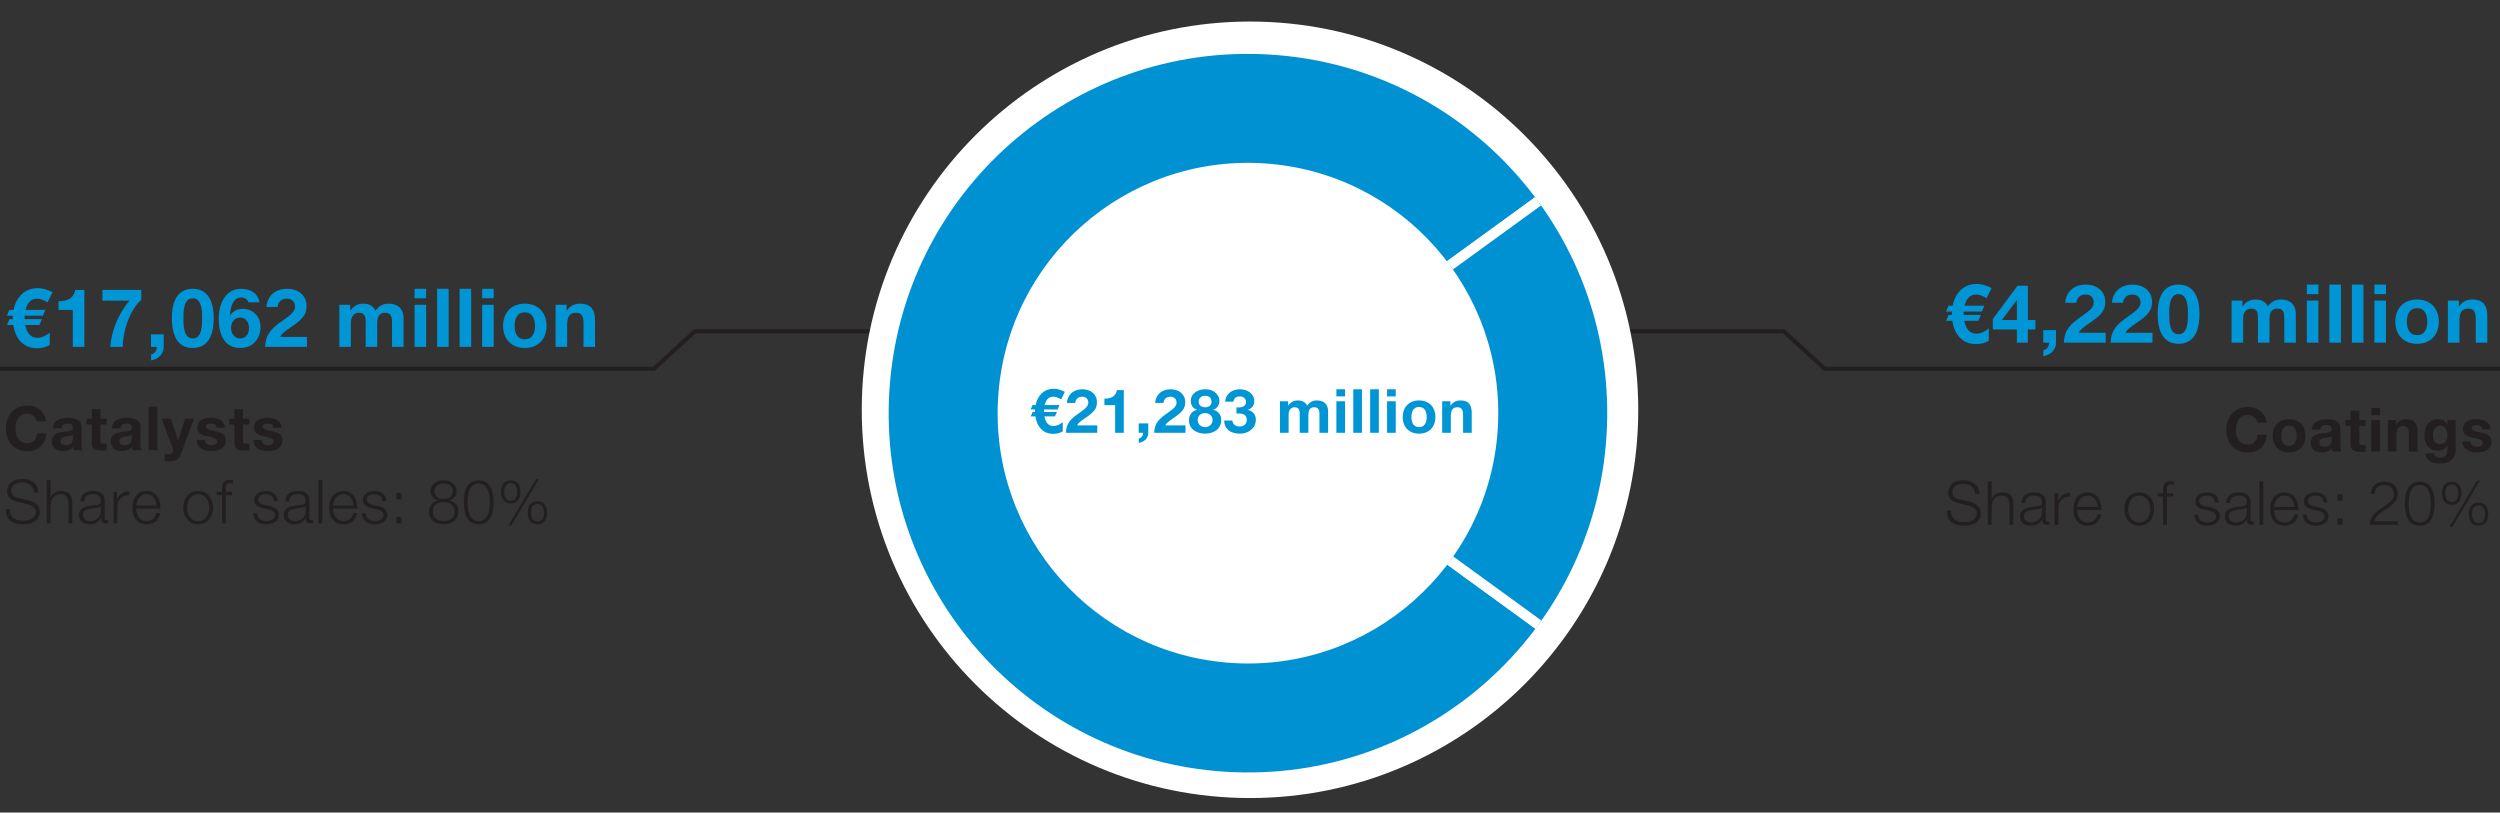 <svg data-name="EN" xmlns="http://www.w3.org/2000/svg" width="600" height="195" viewBox="0 0 600 195"><rect x="0" y="0" width="600" height="195" fill="#333333" stroke="none"/><defs><clipPath id="a"><path d="M304.817 13.1c-47.531-2.932-88.439 33.223-91.371 80.754-2.932 47.531 33.223 88.439 80.754 91.371 47.531 2.932 88.439-33.223 91.371-80.754 2.932-47.531-33.223-88.439-80.754-91.371zm-9.007 146.025c-33.116-2.043-58.306-30.545-56.264-63.661 2.043-33.116 30.545-58.306 63.661-56.264 33.116 2.043 58.306 30.545 56.264 63.661-2.043 33.116-30.545 58.306-63.661 56.264z" fill="none"/></clipPath></defs><path fill="none" stroke="#231f20" stroke-width="1.22" d="M313.5 72l.137-64"/><g fill="none" stroke="#231f20" stroke-miterlimit="10"><path d="M312 79.5h116.075l9.842 9H625M283 79.5H166.778l-9.842 9H-60"/></g><path d="M393.179 98.35c0 51.462-41.717 93.179-93.179 93.179s-93.179-41.717-93.179-93.179 41.717-93.179 93.18-93.179S393.18 46.888 393.18 98.35" fill="#fff"/><g fill="#0095d5"><path d="M11.421 72.567c-.917-.585-1.776-.878-2.557-.878-1.366 0-2.283.898-2.732 2.674h4.762l-.605 1.405H5.917l-.02.82h4.157l-.605 1.405H6.053c.41 2.049 1.386 3.083 2.889 3.083.956 0 1.971-.41 3.005-1.229l-.02 2.947c-.878.527-1.893.781-3.005.781-1.659 0-2.966-.527-3.962-1.6-.917-.956-1.502-2.283-1.776-3.981H1.682l.605-1.405h.78v-.507c0-.137 0-.254.02-.312H1.663l.605-1.405h.995c.312-1.581.956-2.81 1.932-3.728 1.034-.995 2.322-1.483 3.864-1.483 1.112 0 2.283.332 3.552.976l-1.19 2.439zM20.245 83.242h-2.771v-8.86h-3.435v-2.088c1.932.059 3.688-.625 4-2.713h2.206v13.661zM33.908 71.962c-2.869 2.518-4.411 7.631-4.469 11.28h-2.966c.312-4.059 1.991-7.943 4.586-11.085H24.58v-2.576h9.329v2.381zM36.233 80.237h3.064v3.005c0 1.795-1.386 2.986-3.044 3.24v-1.405c.8-.156 1.444-.956 1.386-1.834h-1.405v-3.005zM46.246 69.308c2.732 0 5.035 1.717 5.035 7.045 0 5.445-2.303 7.162-5.035 7.162-2.712 0-4.996-1.717-4.996-7.162 0-5.328 2.284-7.045 4.996-7.045zm0 11.924c2.264 0 2.264-3.337 2.264-4.879 0-1.425 0-4.762-2.264-4.762-2.244 0-2.225 3.337-2.225 4.762 0 1.542 0 4.879 2.225 4.879zM57.743 83.515c-4.137 0-5.25-3.591-5.25-7.045 0-3.357 1.483-7.162 5.367-7.162 2.479 0 4.079 1.249 4.43 3.259h-2.635c-.254-.683-.878-1.171-1.834-1.171-1.756 0-2.537 2.069-2.615 4.215l.039.039c.761-1.093 1.756-1.522 3.083-1.522 2.147 0 4.196 1.581 4.196 4.411 0 2.791-1.932 4.977-4.781 4.977zm-.078-7.299c-1.483 0-2.205 1.152-2.205 2.498 0 1.327.8 2.518 2.205 2.518 1.327 0 2.088-1.112 2.088-2.479 0-1.288-.664-2.537-2.088-2.537zM63.639 83.242c.078-3.103 1.62-4.508 4.333-6.382 2.068-1.444 2.83-2.205 2.83-3.279 0-1.151-.742-1.893-1.932-1.893-1.464 0-2.108.878-2.264 1.991h-2.654c.156-2.44 1.874-4.372 4.977-4.372 2.596 0 4.645 1.542 4.645 4.157 0 2.069-.976 3.201-3.981 5.211-1.581 1.054-2.167 1.678-2.381 2.186h6.459v2.381H63.64zM81.441 73.152h2.615v1.366h.039c.722-1.034 1.756-1.639 3.083-1.639 1.269 0 2.4.449 2.947 1.678.605-.878 1.64-1.678 3.044-1.678 2.147 0 3.688.995 3.688 3.611v6.752h-2.771v-5.718c0-1.346-.117-2.459-1.698-2.459-1.562 0-1.854 1.308-1.854 2.557v5.621h-2.771v-5.66c0-1.171.078-2.518-1.678-2.518-.546 0-1.874.351-1.874 2.323v5.855H81.44v-10.09zM102.269 71.591h-2.771v-2.283h2.771v2.283zm-2.771 1.561h2.771v10.09h-2.771v-10.09zM104.904 69.308h2.771v13.934h-2.771V69.308zM110.311 69.308h2.771v13.934h-2.771V69.308zM118.489 71.591h-2.771v-2.283h2.771v2.283zm-2.771 1.561h2.771v10.09h-2.771v-10.09zM125.945 72.879c3.181 0 5.23 2.108 5.23 5.328 0 3.201-2.049 5.308-5.23 5.308-3.161 0-5.21-2.108-5.21-5.308 0-3.22 2.049-5.328 5.21-5.328zm0 8.548c1.893 0 2.459-1.6 2.459-3.22s-.566-3.24-2.459-3.24c-1.874 0-2.439 1.62-2.439 3.24s.566 3.22 2.439 3.22zM133.344 73.152h2.635v1.405h.059c.703-1.151 1.913-1.678 3.083-1.678 2.947 0 3.688 1.659 3.688 4.157v6.206h-2.771v-5.699c0-1.659-.469-2.479-1.776-2.479-1.502 0-2.146.839-2.146 2.888v5.289h-2.771v-10.09z"/></g><g fill="#231f20"><path d="M541.736 101.443c-.161-1.039-1.156-1.829-2.283-1.829-2.063 0-2.839 1.756-2.839 3.585 0 1.741.775 3.497 2.839 3.497 1.405 0 2.195-.951 2.371-2.341h2.224c-.234 2.619-2.02 4.273-4.595 4.273-3.219 0-5.136-2.415-5.136-5.429 0-3.102 1.917-5.517 5.136-5.517 2.283 0 4.229 1.346 4.507 3.761h-2.224zM549.351 100.608c2.385 0 3.922 1.58 3.922 3.995 0 2.4-1.537 3.98-3.922 3.98-2.37 0-3.907-1.58-3.907-3.98 0-2.415 1.537-3.995 3.907-3.995zm0 6.409c1.419 0 1.844-1.2 1.844-2.415s-.425-2.429-1.844-2.429c-1.405 0-1.829 1.215-1.829 2.429s.424 2.415 1.829 2.415zM554.813 103.14c.117-1.931 1.859-2.531 3.556-2.531 1.507 0 3.322.337 3.322 2.151v3.936c0 .688.073 1.375.263 1.683h-2.107a3.066 3.066 0 01-.146-.732c-.659.688-1.609.937-2.546.937-1.449 0-2.576-.717-2.576-2.268.029-3.439 5.122-1.595 5.034-3.292 0-.878-.614-1.024-1.346-1.024-.805 0-1.302.322-1.375 1.141h-2.078zm4.8 1.537c-.351.307-1.083.322-1.727.439-.644.117-1.229.351-1.229 1.112s.6.966 1.273.966c1.624 0 1.683-1.273 1.683-1.741v-.775zM566.231 100.813h1.521v1.39h-1.521v3.746c0 .702.175.878.878.878.234 0 .454-.015.644-.059v1.624c-.351.059-.805.073-1.214.073-1.288 0-2.385-.278-2.385-1.8v-4.463h-1.258v-1.39h1.258v-2.268h2.078v2.268zM571.179 99.643h-2.078v-1.712h2.078v1.712zm-2.078 1.171h2.078v7.565h-2.078v-7.565zM573.098 100.813h1.976v1.054h.044c.527-.863 1.434-1.259 2.312-1.259 2.209 0 2.766 1.244 2.766 3.117v4.653h-2.078v-4.273c0-1.244-.352-1.858-1.332-1.858-1.126 0-1.609.629-1.609 2.166v3.966h-2.078v-7.565zM589.345 107.896c0 1.244-.454 3.351-3.922 3.351-1.493 0-3.219-.717-3.336-2.429h2.063c.19.776.805 1.039 1.551 1.039 1.156 0 1.683-.776 1.668-1.873v-.995h-.029c-.454.805-1.346 1.171-2.268 1.171-2.283 0-3.234-1.727-3.234-3.805 0-1.961 1.141-3.746 3.249-3.746.995 0 1.741.337 2.253 1.215h.029v-1.01h1.976v7.083zm-1.976-3.395c0-1.229-.424-2.327-1.771-2.327-1.171 0-1.683 1.024-1.683 2.151 0 1.083.396 2.268 1.683 2.268 1.185 0 1.771-1.01 1.771-2.093zM592.919 105.92c0 .893.79 1.273 1.595 1.273.585 0 1.361-.234 1.361-.966 0-.629-.878-.863-2.356-1.171-1.215-.278-2.4-.673-2.4-2.019 0-1.932 1.668-2.429 3.292-2.429 1.639 0 3.175.556 3.336 2.415h-1.976c-.059-.805-.673-1.024-1.419-1.024-.468 0-1.156.073-1.156.702 0 .746 1.186.849 2.356 1.127 1.215.278 2.4.717 2.4 2.122 0 1.99-1.741 2.634-3.454 2.634-1.756 0-3.482-.658-3.556-2.663h1.976z"/></g><g fill="#231f20"><path d="M468.232 122.508c-.044 2.151 1.493 2.81 3.409 2.81 1.098 0 2.766-.6 2.766-2.122 0-1.185-1.171-1.654-2.151-1.888l-2.327-.571c-1.229-.307-2.356-.878-2.356-2.517 0-1.024.659-2.941 3.6-2.941 2.078 0 3.863 1.097 3.863 3.249h-.995c-.073-1.581-1.361-2.4-2.854-2.4-1.361 0-2.619.527-2.619 2.078 0 .98.717 1.405 1.581 1.595l2.546.629c1.478.395 2.707 1.053 2.707 2.751 0 .717-.292 2.985-3.995 2.985-2.473 0-4.288-1.112-4.17-3.658h.995zM477.074 115.499h.922v4.2h.029c.351-.907 1.346-1.522 2.415-1.522 2.122 0 2.766 1.112 2.766 2.912v4.858h-.922v-4.712c0-1.288-.424-2.283-1.917-2.283-1.478 0-2.327 1.112-2.371 2.59v4.405h-.922v-10.448zM485.141 120.708c.103-1.771 1.317-2.531 3.059-2.531 1.332 0 2.78.395 2.78 2.429v4.01c0 .366.175.556.542.556.102 0 .19-.015.292-.058v.775a2.6 2.6 0 01-.6.059c-.937 0-1.083-.542-1.083-1.317h-.029c-.659.98-1.288 1.536-2.751 1.536-1.405 0-2.532-.688-2.532-2.21 0-2.107 2.063-2.195 4.053-2.429.761-.073 1.186-.205 1.186-1.024 0-1.244-.878-1.551-1.976-1.551-1.156 0-1.976.527-2.02 1.756h-.922zm4.917 1.112h-.029c-.117.219-.527.292-.775.336-1.566.278-3.512.278-3.512 1.741 0 .922.805 1.492 1.683 1.492 1.419 0 2.634-.893 2.634-2.371v-1.2zM493.105 118.396h.849v1.771h.029c.468-1.229 1.493-1.932 2.854-1.873v.922c-1.668-.073-2.81 1.127-2.81 2.707v4.024h-.922v-7.551zM498.536 122.42c0 1.346.731 2.97 2.488 2.97 1.346 0 2.078-.775 2.371-1.931h.922c-.396 1.712-1.375 2.707-3.292 2.707-2.4 0-3.41-1.844-3.41-3.995 0-1.99 1.01-3.995 3.41-3.995 2.415 0 3.395 2.122 3.322 4.244h-5.81zm4.888-.776c-.044-1.39-.922-2.692-2.4-2.692-1.522 0-2.327 1.317-2.488 2.692h4.888zM516.979 122.172c0 2.166-1.273 3.995-3.571 3.995s-3.57-1.829-3.57-3.995 1.273-3.995 3.57-3.995 3.571 1.829 3.571 3.995zm-6.219 0c0 1.595.893 3.219 2.648 3.219s2.649-1.624 2.649-3.219-.893-3.219-2.649-3.219-2.648 1.624-2.648 3.219zM521.549 119.172h-1.493v6.775h-.922v-6.775h-1.288v-.776h1.288v-.688c0-1.302.336-2.209 1.829-2.209.278 0 .483.015.776.058v.79a3.773 3.773 0 00-.673-.073c-1.01 0-1.01.658-1.01 1.463v.658h1.493v.776zM531.576 120.606c-.043-1.141-.922-1.654-1.975-1.654-.82 0-1.786.322-1.786 1.302 0 .805.922 1.112 1.566 1.273l1.229.278c1.053.161 2.151.775 2.151 2.093 0 1.639-1.625 2.268-3.029 2.268-1.771 0-2.941-.805-3.102-2.663h.922c.073 1.244.995 1.888 2.224 1.888.878 0 2.063-.38 2.063-1.434 0-.878-.819-1.17-1.654-1.375l-1.185-.263c-1.2-.307-2.107-.746-2.107-2.02 0-1.536 1.507-2.122 2.839-2.122 1.522 0 2.693.79 2.766 2.429h-.922zM534.287 120.708c.103-1.771 1.317-2.531 3.059-2.531 1.332 0 2.78.395 2.78 2.429v4.01c0 .366.175.556.542.556.102 0 .19-.015.292-.058v.775a2.6 2.6 0 01-.6.059c-.937 0-1.083-.542-1.083-1.317h-.029c-.659.98-1.288 1.536-2.751 1.536-1.405 0-2.532-.688-2.532-2.21 0-2.107 2.063-2.195 4.053-2.429.761-.073 1.186-.205 1.186-1.024 0-1.244-.878-1.551-1.976-1.551-1.156 0-1.976.527-2.02 1.756h-.922zm4.917 1.112h-.029c-.117.219-.527.292-.775.336-1.566.278-3.512.278-3.512 1.741 0 .922.805 1.492 1.683 1.492 1.419 0 2.634-.893 2.634-2.371v-1.2zM542.266 115.499h.922v10.448h-.922v-10.448zM545.779 122.42c0 1.346.731 2.97 2.488 2.97 1.346 0 2.078-.775 2.371-1.931h.922c-.396 1.712-1.375 2.707-3.292 2.707-2.4 0-3.41-1.844-3.41-3.995 0-1.99 1.01-3.995 3.41-3.995 2.414 0 3.395 2.122 3.322 4.244h-5.81zm4.888-.776c-.044-1.39-.922-2.692-2.4-2.692-1.522 0-2.327 1.317-2.488 2.692h4.888zM557.635 120.606c-.043-1.141-.922-1.654-1.975-1.654-.82 0-1.785.322-1.785 1.302 0 .805.922 1.112 1.565 1.273l1.229.278c1.053.161 2.151.775 2.151 2.093 0 1.639-1.625 2.268-3.029 2.268-1.771 0-2.941-.805-3.102-2.663h.922c.073 1.244.995 1.888 2.224 1.888.878 0 2.063-.38 2.063-1.434 0-.878-.819-1.17-1.654-1.375l-1.185-.263c-1.2-.307-2.107-.746-2.107-2.02 0-1.536 1.507-2.122 2.839-2.122 1.522 0 2.693.79 2.766 2.429h-.922zM560.975 120.182v-1.551h1.229v1.551h-1.229zm0 5.765v-1.551h1.229v1.551h-1.229zM575.495 125.947h-6.746c.044-1.683.834-2.678 3.102-4.185 1.976-1.317 2.678-1.961 2.678-3.278 0-1.332-1.039-2.093-2.283-2.093-1.58 0-2.283.995-2.327 2.136h-.922c.029-1.581 1.142-2.912 3.292-2.912 1.771 0 3.161.995 3.161 2.81 0 1.712-.864 2.517-3.132 4.024-1.814 1.2-2.327 1.858-2.517 2.649h5.692v.849zM584.308 120.884c0 2.4-.585 5.282-3.571 5.282s-3.57-2.883-3.57-5.268c0-2.4.585-5.283 3.57-5.283s3.571 2.883 3.571 5.268zm-6.219 0c0 1.785.307 4.507 2.648 4.507s2.649-2.722 2.649-4.507c0-1.771-.308-4.492-2.649-4.492s-2.648 2.722-2.648 4.492zM590.75 118.382c0 1.566-.673 2.766-2.327 2.766s-2.327-1.2-2.327-2.766.673-2.766 2.327-2.766 2.327 1.2 2.327 2.766zm-3.878.015c0 .922.308 2.093 1.551 2.093 1.214 0 1.551-1.171 1.551-2.093 0-.937-.337-2.122-1.551-2.122-1.244 0-1.551 1.185-1.551 2.122zm7.624-3.058h.688l-6.614 11.107h-.703l6.629-11.107zm2.678 8.063c0 1.566-.673 2.766-2.327 2.766s-2.327-1.2-2.327-2.766.673-2.766 2.327-2.766 2.327 1.2 2.327 2.766zm-3.878.015c0 .922.308 2.093 1.551 2.093 1.215 0 1.551-1.171 1.551-2.093 0-.937-.336-2.122-1.551-2.122-1.244 0-1.551 1.185-1.551 2.122z"/></g><g fill="#0095d5"><path d="M476.79 71.565c-.917-.585-1.776-.878-2.557-.878-1.366 0-2.283.898-2.732 2.674h4.762l-.605 1.405h-4.372l-.02.82h4.157l-.605 1.405h-3.396c.41 2.049 1.386 3.083 2.889 3.083.956 0 1.971-.41 3.005-1.229l-.02 2.947c-.878.527-1.893.781-3.005.781-1.659 0-2.966-.527-3.962-1.6-.917-.956-1.502-2.283-1.776-3.981h-1.502l.605-1.405h.78v-.507c0-.137 0-.254.02-.312h-1.424l.605-1.405h.995c.312-1.581.956-2.81 1.932-3.728 1.034-.995 2.322-1.483 3.864-1.483 1.112 0 2.283.332 3.552.976l-1.19 2.439zM484.052 79.078h-5.777v-2.537l5.933-7.962h2.479v8.216h1.815v2.283h-1.815v3.162h-2.635v-3.162zm0-7.026h-.059l-3.532 4.742h3.591v-4.742zM490.377 79.235h3.064v3.005c0 1.795-1.386 2.986-3.044 3.24v-1.405c.8-.156 1.444-.956 1.386-1.834h-1.405v-3.005zM495.336 82.24c.078-3.103 1.62-4.508 4.333-6.382 2.068-1.444 2.83-2.205 2.83-3.279 0-1.151-.742-1.893-1.932-1.893-1.464 0-2.108.878-2.264 1.991h-2.654c.156-2.44 1.874-4.372 4.977-4.372 2.596 0 4.645 1.542 4.645 4.157 0 2.069-.976 3.201-3.981 5.211-1.581 1.054-2.167 1.678-2.381 2.186h6.459v2.381h-10.031zM506.56 82.24c.078-3.103 1.62-4.508 4.333-6.382 2.068-1.444 2.83-2.205 2.83-3.279 0-1.151-.742-1.893-1.932-1.893-1.464 0-2.108.878-2.264 1.991h-2.654c.156-2.44 1.874-4.372 4.977-4.372 2.596 0 4.645 1.542 4.645 4.157 0 2.069-.976 3.201-3.981 5.211-1.581 1.054-2.167 1.678-2.381 2.186h6.459v2.381h-10.031zM522.838 68.306c2.732 0 5.035 1.717 5.035 7.045 0 5.445-2.303 7.162-5.035 7.162-2.712 0-4.996-1.717-4.996-7.162 0-5.328 2.284-7.045 4.996-7.045zm0 11.924c2.264 0 2.264-3.337 2.264-4.879 0-1.425 0-4.762-2.264-4.762-2.244 0-2.225 3.337-2.225 4.762 0 1.542 0 4.879 2.225 4.879zM535.586 72.15h2.615v1.366h.039c.722-1.034 1.756-1.639 3.083-1.639 1.269 0 2.4.449 2.947 1.678.605-.878 1.64-1.678 3.044-1.678 2.147 0 3.689.995 3.689 3.611v6.752h-2.771v-5.718c0-1.346-.117-2.459-1.698-2.459-1.562 0-1.854 1.308-1.854 2.557v5.621h-2.771v-5.66c0-1.171.078-2.518-1.678-2.518-.546 0-1.874.351-1.874 2.323v5.855h-2.771v-10.09zM556.413 70.589h-2.771v-2.283h2.771v2.283zm-2.771 1.561h2.771v10.09h-2.771V72.15zM559.049 68.306h2.771V82.24h-2.771V68.306zM564.456 68.306h2.771V82.24h-2.771V68.306zM572.634 70.589h-2.771v-2.283h2.771v2.283zm-2.771 1.561h2.771v10.09h-2.771V72.15zM580.09 71.877c3.181 0 5.23 2.108 5.23 5.328 0 3.201-2.049 5.308-5.23 5.308-3.161 0-5.21-2.108-5.21-5.308 0-3.22 2.049-5.328 5.21-5.328zm0 8.548c1.893 0 2.459-1.6 2.459-3.22s-.566-3.24-2.459-3.24c-1.874 0-2.439 1.62-2.439 3.24s.566 3.22 2.439 3.22zM587.489 72.15h2.635v1.405h.059c.703-1.151 1.913-1.678 3.083-1.678 2.947 0 3.688 1.659 3.688 4.157v6.206h-2.771v-5.699c0-1.659-.469-2.479-1.776-2.479-1.502 0-2.146.839-2.146 2.888v5.289h-2.771v-10.09z"/></g><g fill="#231f20"><path d="M8.834 101.109c-.161-1.039-1.156-1.829-2.283-1.829-2.063 0-2.839 1.756-2.839 3.585 0 1.741.775 3.497 2.839 3.497 1.405 0 2.195-.951 2.371-2.341h2.224c-.234 2.619-2.02 4.273-4.595 4.273-3.219 0-5.136-2.415-5.136-5.429 0-3.102 1.917-5.517 5.136-5.517 2.283 0 4.229 1.346 4.507 3.761H8.834zM12.688 102.806c.117-1.931 1.858-2.531 3.556-2.531 1.507 0 3.322.337 3.322 2.151v3.936c0 .688.073 1.375.263 1.683h-2.107a3.066 3.066 0 01-.146-.732c-.659.688-1.61.937-2.546.937-1.448 0-2.575-.717-2.575-2.268.029-3.439 5.122-1.595 5.034-3.292 0-.878-.614-1.024-1.346-1.024-.805 0-1.302.322-1.375 1.141H12.69zm4.799 1.537c-.351.307-1.083.322-1.727.439-.644.117-1.229.351-1.229 1.112s.6.966 1.273.966c1.624 0 1.683-1.273 1.683-1.741v-.775zM24.105 100.479h1.521v1.39h-1.521v3.746c0 .702.175.878.878.878.234 0 .454-.015.644-.059v1.624c-.351.059-.805.073-1.214.073-1.288 0-2.385-.278-2.385-1.8v-4.463H20.77v-1.39h1.258V98.21h2.078v2.268zM26.83 102.806c.117-1.931 1.858-2.531 3.556-2.531 1.507 0 3.322.337 3.322 2.151v3.936c0 .688.073 1.375.263 1.683h-2.107a3.066 3.066 0 01-.146-.732c-.659.688-1.61.937-2.546.937-1.448 0-2.575-.717-2.575-2.268.029-3.439 5.122-1.595 5.034-3.292 0-.878-.614-1.024-1.346-1.024-.805 0-1.302.322-1.375 1.141h-2.078zm4.799 1.537c-.351.307-1.083.322-1.727.439-.644.117-1.229.351-1.229 1.112s.6.966 1.273.966c1.624 0 1.683-1.273 1.683-1.741v-.775zM35.672 97.597h2.078v10.448h-2.078V97.597zM43.4 108.996c-.454 1.215-1.185 1.712-2.604 1.712-.424 0-.849-.029-1.273-.073v-1.712c.395.044.805.088 1.214.073.542-.059.805-.483.805-.951 0-.161-.029-.322-.088-.468l-2.663-7.097h2.224l1.712 5.18h.029l1.653-5.18h2.151l-3.161 8.517zM49.155 105.586c0 .893.79 1.273 1.595 1.273.585 0 1.361-.234 1.361-.966 0-.629-.878-.863-2.356-1.171-1.215-.278-2.4-.673-2.4-2.019 0-1.932 1.668-2.429 3.292-2.429 1.639 0 3.175.556 3.336 2.415h-1.976c-.059-.805-.673-1.024-1.419-1.024-.468 0-1.156.073-1.156.702 0 .746 1.186.849 2.356 1.127 1.215.278 2.4.717 2.4 2.122 0 1.99-1.741 2.634-3.454 2.634-1.756 0-3.482-.658-3.556-2.663h1.976zM58.333 100.479h1.521v1.39h-1.521v3.746c0 .702.175.878.878.878.234 0 .454-.015.644-.059v1.624c-.351.059-.805.073-1.214.073-1.288 0-2.385-.278-2.385-1.8v-4.463h-1.258v-1.39h1.258V98.21h2.078v2.268zM62.755 105.586c0 .893.79 1.273 1.595 1.273.585 0 1.361-.234 1.361-.966 0-.629-.878-.863-2.356-1.171-1.215-.278-2.4-.673-2.4-2.019 0-1.932 1.668-2.429 3.292-2.429 1.639 0 3.175.556 3.336 2.415h-1.976c-.059-.805-.673-1.024-1.419-1.024-.468 0-1.156.073-1.156.702 0 .746 1.186.849 2.356 1.127 1.215.278 2.4.717 2.4 2.122 0 1.99-1.741 2.634-3.453 2.634-1.756 0-3.483-.658-3.556-2.663h1.976z"/></g><g fill="#231f20"><path d="M2.381 122.174c-.044 2.151 1.493 2.81 3.409 2.81 1.098 0 2.766-.6 2.766-2.122 0-1.185-1.171-1.654-2.151-1.888l-2.327-.571c-1.229-.307-2.356-.878-2.356-2.517 0-1.024.659-2.941 3.6-2.941 2.078 0 3.863 1.097 3.863 3.249H8.19c-.073-1.581-1.361-2.4-2.854-2.4-1.361 0-2.619.527-2.619 2.078 0 .98.717 1.405 1.581 1.595l2.546.629c1.478.395 2.707 1.053 2.707 2.751 0 .717-.292 2.985-3.995 2.985-2.473 0-4.288-1.112-4.17-3.658h.995zM11.223 115.165h.922v4.2h.029c.351-.907 1.346-1.522 2.415-1.522 2.122 0 2.766 1.112 2.766 2.912v4.858h-.922v-4.712c0-1.288-.424-2.283-1.917-2.283-1.478 0-2.327 1.112-2.371 2.59v4.405h-.922v-10.448zM19.29 120.374c.103-1.771 1.317-2.531 3.059-2.531 1.332 0 2.78.395 2.78 2.429v4.01c0 .366.175.556.542.556.102 0 .19-.015.292-.058v.775a2.6 2.6 0 01-.6.059c-.937 0-1.083-.542-1.083-1.317h-.029c-.659.98-1.288 1.536-2.751 1.536-1.405 0-2.532-.688-2.532-2.21 0-2.107 2.063-2.195 4.053-2.429.761-.073 1.186-.205 1.186-1.024 0-1.244-.878-1.551-1.976-1.551-1.156 0-1.976.527-2.02 1.756h-.922zm4.917 1.112h-.029c-.117.219-.527.292-.775.336-1.566.278-3.512.278-3.512 1.741 0 .922.805 1.492 1.683 1.492 1.419 0 2.634-.893 2.634-2.371v-1.2zM27.254 118.062h.849v1.771h.029c.468-1.229 1.493-1.932 2.854-1.873v.922c-1.668-.073-2.81 1.127-2.81 2.707v4.024h-.922v-7.551zM32.685 122.086c0 1.346.731 2.97 2.488 2.97 1.346 0 2.078-.775 2.371-1.931h.922c-.396 1.712-1.375 2.707-3.292 2.707-2.4 0-3.41-1.844-3.41-3.995 0-1.99 1.01-3.995 3.41-3.995 2.415 0 3.395 2.122 3.322 4.244h-5.81zm4.888-.776c-.044-1.39-.922-2.692-2.4-2.692-1.522 0-2.327 1.317-2.488 2.692h4.888zM51.128 121.838c0 2.166-1.273 3.995-3.571 3.995s-3.57-1.829-3.57-3.995 1.273-3.995 3.57-3.995 3.571 1.829 3.571 3.995zm-6.219 0c0 1.595.893 3.219 2.648 3.219s2.649-1.624 2.649-3.219-.893-3.219-2.649-3.219-2.648 1.624-2.648 3.219zM55.698 118.838h-1.493v6.775h-.922v-6.775h-1.288v-.776h1.288v-.688c0-1.302.336-2.209 1.829-2.209.278 0 .483.015.776.058v.79a3.773 3.773 0 00-.673-.073c-1.01 0-1.01.658-1.01 1.463v.658h1.493v.776zM65.725 120.272c-.043-1.141-.922-1.654-1.975-1.654-.82 0-1.786.322-1.786 1.302 0 .805.922 1.112 1.566 1.273l1.229.278c1.053.161 2.151.775 2.151 2.093 0 1.639-1.625 2.268-3.029 2.268-1.771 0-2.941-.805-3.102-2.663h.922c.073 1.244.995 1.888 2.224 1.888.878 0 2.063-.38 2.063-1.434 0-.878-.819-1.17-1.654-1.375l-1.185-.263c-1.2-.307-2.107-.746-2.107-2.02 0-1.536 1.507-2.122 2.839-2.122 1.522 0 2.693.79 2.766 2.429h-.922zM68.436 120.374c.103-1.771 1.317-2.531 3.059-2.531 1.332 0 2.78.395 2.78 2.429v4.01c0 .366.175.556.542.556.102 0 .19-.015.292-.058v.775a2.6 2.6 0 01-.6.059c-.937 0-1.083-.542-1.083-1.317h-.029c-.659.98-1.288 1.536-2.751 1.536-1.405 0-2.532-.688-2.532-2.21 0-2.107 2.063-2.195 4.053-2.429.761-.073 1.186-.205 1.186-1.024 0-1.244-.878-1.551-1.976-1.551-1.156 0-1.976.527-2.02 1.756h-.922zm4.917 1.112h-.029c-.117.219-.527.292-.775.336-1.566.278-3.512.278-3.512 1.741 0 .922.805 1.492 1.683 1.492 1.419 0 2.634-.893 2.634-2.371v-1.2zM76.415 115.165h.922v10.448h-.922v-10.448zM79.928 122.086c0 1.346.731 2.97 2.488 2.97 1.346 0 2.078-.775 2.371-1.931h.922c-.396 1.712-1.375 2.707-3.292 2.707-2.4 0-3.41-1.844-3.41-3.995 0-1.99 1.01-3.995 3.41-3.995 2.414 0 3.395 2.122 3.322 4.244h-5.81zm4.888-.776c-.044-1.39-.922-2.692-2.4-2.692-1.522 0-2.327 1.317-2.488 2.692h4.888zM91.784 120.272c-.043-1.141-.922-1.654-1.975-1.654-.82 0-1.785.322-1.785 1.302 0 .805.922 1.112 1.565 1.273l1.229.278c1.053.161 2.151.775 2.151 2.093 0 1.639-1.625 2.268-3.029 2.268-1.771 0-2.941-.805-3.102-2.663h.922c.073 1.244.995 1.888 2.224 1.888.878 0 2.063-.38 2.063-1.434 0-.878-.819-1.17-1.654-1.375l-1.185-.263c-1.2-.307-2.107-.746-2.107-2.02 0-1.536 1.507-2.122 2.839-2.122 1.522 0 2.693.79 2.766 2.429h-.922zM95.124 119.848v-1.551h1.229v1.551h-1.229zm0 5.765v-1.551h1.229v1.551h-1.229zM107.902 120.096v.029c1.332.278 2.093 1.229 2.093 2.619 0 2.063-1.595 3.088-3.527 3.088s-3.526-1.024-3.526-3.088c.044-1.346.805-2.385 2.078-2.619v-.029c-1.068-.337-1.668-1.127-1.668-2.254 0-1.756 1.581-2.561 3.102-2.561s3.117.805 3.117 2.561c0 1.112-.615 1.946-1.668 2.254zm1.171 2.648c0-1.463-1.229-2.268-2.605-2.224-1.405-.044-2.604.732-2.604 2.224 0 1.537 1.156 2.312 2.604 2.312s2.605-.731 2.605-2.312zm-.424-4.902c0-1.171-.951-1.785-2.181-1.785-1.126 0-2.195.615-2.195 1.785 0 1.361 1.098 1.946 2.195 1.902 1.127.044 2.181-.585 2.181-1.902zM118.457 120.55c0 2.4-.585 5.282-3.571 5.282s-3.57-2.883-3.57-5.268c0-2.4.585-5.283 3.57-5.283s3.571 2.883 3.571 5.268zm-6.219 0c0 1.785.307 4.507 2.648 4.507s2.649-2.722 2.649-4.507c0-1.771-.308-4.492-2.649-4.492s-2.648 2.722-2.648 4.492zM124.899 118.048c0 1.566-.673 2.766-2.327 2.766s-2.327-1.2-2.327-2.766.673-2.766 2.327-2.766 2.327 1.2 2.327 2.766zm-3.878.015c0 .922.308 2.093 1.551 2.093 1.214 0 1.551-1.171 1.551-2.093 0-.937-.337-2.122-1.551-2.122-1.244 0-1.551 1.185-1.551 2.122zm7.624-3.058h.688l-6.614 11.107h-.703l6.629-11.107zm2.678 8.063c0 1.566-.673 2.766-2.327 2.766s-2.327-1.2-2.327-2.766.673-2.766 2.327-2.766 2.327 1.2 2.327 2.766zm-3.878.015c0 .922.308 2.093 1.551 2.093 1.215 0 1.551-1.171 1.551-2.093 0-.937-.336-2.122-1.551-2.122-1.244 0-1.551 1.185-1.551 2.122z"/></g><g fill="#0095d5"><path d="M254.674 95.868c-.688-.439-1.332-.658-1.917-.658-1.024 0-1.712.673-2.049 2.005h3.571l-.454 1.054h-3.278l-.015.615h3.117l-.454 1.054h-2.546c.308 1.536 1.039 2.312 2.166 2.312.717 0 1.478-.307 2.253-.922l-.015 2.209c-.659.395-1.419.585-2.253.585-1.244 0-2.224-.395-2.971-1.2-.688-.717-1.126-1.712-1.332-2.985h-1.126l.454-1.054h.585v-.38c0-.103 0-.19.015-.234h-1.068l.454-1.054h.746c.234-1.185.717-2.107 1.449-2.795.775-.746 1.741-1.112 2.897-1.112.834 0 1.712.249 2.663.732l-.893 1.829zM255.819 103.873c.059-2.327 1.215-3.38 3.249-4.785 1.551-1.083 2.122-1.653 2.122-2.458 0-.863-.556-1.419-1.449-1.419-1.098 0-1.581.658-1.697 1.493h-1.99c.117-1.829 1.405-3.278 3.731-3.278 1.946 0 3.483 1.156 3.483 3.117 0 1.551-.732 2.4-2.985 3.907-1.186.79-1.625 1.258-1.785 1.639h4.843v1.785h-7.521zM269.71 103.873h-2.078v-6.644h-2.575v-1.566c1.449.044 2.766-.468 3-2.034h1.654v10.243zM273.285 101.619h2.297v2.253c0 1.346-1.039 2.239-2.283 2.429v-1.054c.6-.117 1.083-.717 1.039-1.375h-1.054v-2.253zM277.003 103.873c.059-2.327 1.215-3.38 3.249-4.785 1.551-1.083 2.122-1.653 2.122-2.458 0-.863-.556-1.419-1.449-1.419-1.098 0-1.581.658-1.697 1.493h-1.99c.117-1.829 1.405-3.278 3.731-3.278 1.946 0 3.483 1.156 3.483 3.117 0 1.551-.732 2.4-2.985 3.907-1.186.79-1.625 1.258-1.785 1.639h4.843v1.785h-7.521zM289.241 93.425c2.546 0 3.424 1.756 3.424 2.751 0 1.01-.512 1.814-1.493 2.151v.029c1.229.278 1.917 1.214 1.917 2.502 0 2.166-1.917 3.219-3.834 3.219-1.976 0-3.892-.995-3.892-3.205 0-1.302.717-2.224 1.931-2.517v-.029c-.995-.278-1.507-1.098-1.507-2.107 0-1.844 1.785-2.795 3.453-2.795zm.015 9.087c.995 0 1.756-.702 1.756-1.727 0-.98-.79-1.639-1.756-1.639-1.01 0-1.814.571-1.814 1.624s.819 1.741 1.814 1.741zm-.015-4.756c.863 0 1.537-.468 1.537-1.346 0-.527-.249-1.419-1.537-1.419-.834 0-1.565.498-1.565 1.419 0 .878.731 1.346 1.565 1.346zM297.6 104.078c-2.297 0-3.746-1.097-3.804-3.146h1.975c.088.907.761 1.434 1.8 1.434.937 0 1.668-.629 1.668-1.61 0-1.127-.79-1.522-1.976-1.522-.175 0-.38 0-.512.015v-1.478c.088 0 .351.015.556.015.849 0 1.741-.351 1.741-1.288 0-.878-.688-1.361-1.449-1.361-1.009 0-1.463.512-1.58 1.259h-1.976c.103-1.829 1.625-2.97 3.541-2.97 1.756 0 3.439 1.01 3.439 2.839 0 .995-.468 1.668-1.507 2.093v.029c1.156.219 1.888 1.142 1.888 2.327 0 2.093-1.844 3.365-3.805 3.365zM307.191 96.307h1.961v1.024h.029c.542-.776 1.317-1.229 2.312-1.229.951 0 1.8.337 2.209 1.259.454-.658 1.229-1.259 2.283-1.259 1.61 0 2.766.746 2.766 2.707v5.063h-2.078v-4.288c0-1.01-.088-1.844-1.273-1.844-1.171 0-1.39.98-1.39 1.917v4.214h-2.078v-4.244c0-.878.059-1.888-1.258-1.888-.41 0-1.405.263-1.405 1.741v4.39h-2.078v-7.565zM322.811 95.137h-2.078v-1.712h2.078v1.712zm-2.078 1.171h2.078v7.565h-2.078v-7.565zM324.788 93.425h2.078v10.448h-2.078V93.425zM328.843 93.425h2.078v10.448h-2.078V93.425zM334.977 95.137h-2.078v-1.712h2.078v1.712zm-2.078 1.171h2.078v7.565h-2.078v-7.565zM340.568 96.103c2.385 0 3.922 1.58 3.922 3.995 0 2.4-1.537 3.98-3.922 3.98-2.37 0-3.907-1.58-3.907-3.98 0-2.415 1.537-3.995 3.907-3.995zm0 6.409c1.419 0 1.844-1.2 1.844-2.415s-.425-2.429-1.844-2.429c-1.405 0-1.829 1.215-1.829 2.429s.424 2.415 1.829 2.415zM346.118 96.307h1.976v1.054h.044c.527-.863 1.434-1.259 2.312-1.259 2.209 0 2.766 1.244 2.766 3.117v4.653h-2.078v-4.273c0-1.244-.352-1.858-1.332-1.858-1.126 0-1.609.629-1.609 2.166v3.966h-2.078v-7.565z"/></g><g fill="#0091d3" fill-rule="evenodd" stroke="#fff" stroke-miterlimit="10" stroke-width="2.44" clip-path="url(#a)"><path d="M299.267 99.086l74.237 53.937c-29.788 41-87.174 50.089-128.174 20.301S195.241 86.15 225.029 45.15s87.174-50.089 128.174-20.301c8.2 5.958 14.343 12.101 20.301 20.301l-74.237 53.937z"/><path d="M299.267 99.086l74.237-53.937c23.831 32.8 23.831 75.073 0 107.873l-74.237-53.937z"/></g></svg>
